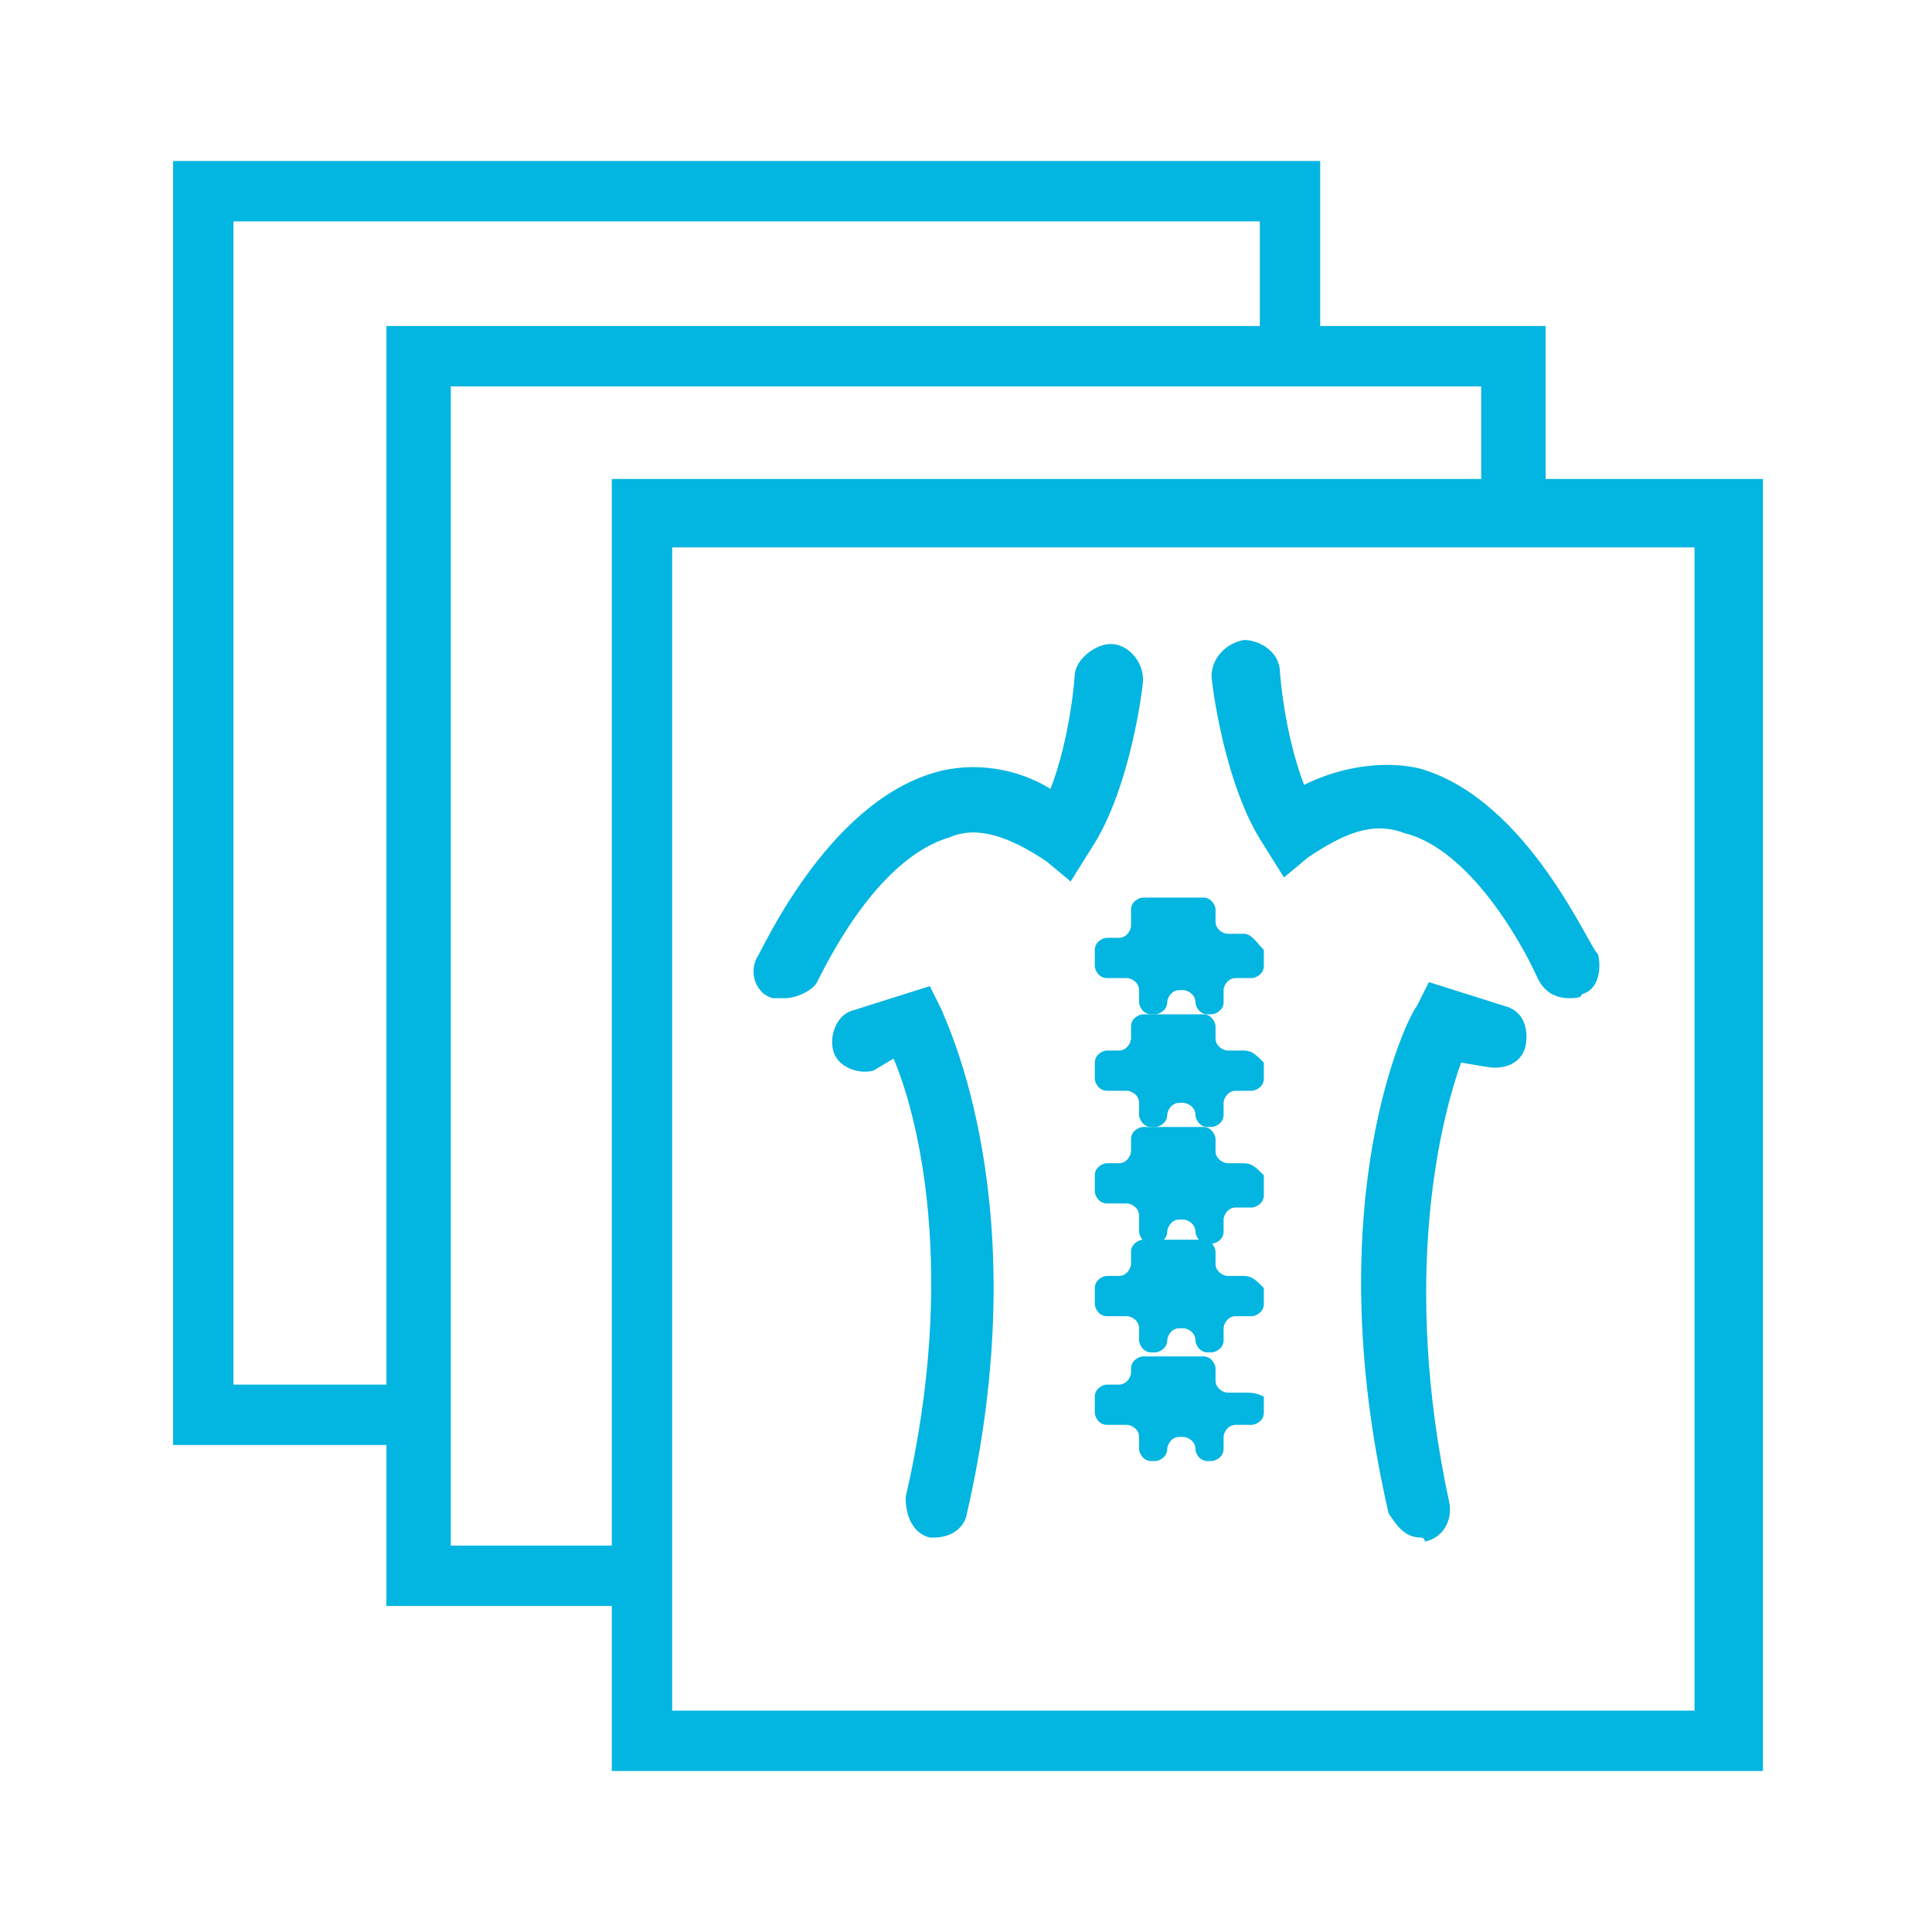 <?xml version="1.0" encoding="utf-8"?>
<!-- Generator: Adobe Illustrator 27.0.0, SVG Export Plug-In . SVG Version: 6.00 Build 0)  -->
<svg version="1.1" id="Layer_1" xmlns="http://www.w3.org/2000/svg" xmlns:xlink="http://www.w3.org/1999/xlink" x="0px" y="0px"
	 viewBox="0 0 48 48" style="enable-background:new 0 0 48 48;" xml:space="preserve">
<style type="text/css">
	.st0{fill:#03B5E1;}
</style>
<g>
	<g>
		<polygon class="st0" points="10.4,35.9 4.3,35.9 4.3,4 32.8,4 32.8,8.9 31.3,8.9 31.3,5.5 5.8,5.5 5.8,34.4 10.4,34.4 		"/>
	</g>
	<g>
		<path class="st0" d="M43.7,44H15.2V11.9h28.6V44z M16.7,42.5h25.4V13.6H16.7V42.5z"/>
	</g>
	<g>
		<polygon class="st0" points="15.9,39.9 9.6,39.9 9.6,8.1 38.4,8.1 38.4,12.8 36.8,12.8 36.8,9.6 11.2,9.6 11.2,38.4 15.9,38.4 		
			"/>
	</g>
	<g>
		<path class="st0" d="M23.2,38.2h-0.1c-0.4-0.1-0.6-0.5-0.6-1c1.3-5.6,0.3-9.5-0.3-10.9l-0.5,0.3c-0.4,0.1-0.9-0.1-1-0.5
			c-0.1-0.4,0.1-0.9,0.5-1l1.9-0.6l0.3,0.6c0.1,0.3,2.4,4.9,0.6,12.6C23.9,38,23.6,38.2,23.2,38.2z"/>
	</g>
	<g>
		<path class="st0" d="M19.5,24.8c-0.1,0-0.3,0-0.3,0c-0.4-0.1-0.6-0.6-0.4-1c0.1-0.1,1.7-3.8,4.4-4.6c1-0.3,2.1-0.1,2.9,0.4
			c0.5-1.3,0.6-2.8,0.6-2.8c0-0.4,0.5-0.8,0.9-0.8c0.4,0,0.8,0.4,0.8,0.9c0,0.1-0.3,2.7-1.3,4.2l-0.5,0.8l-0.6-0.5
			c-0.9-0.6-1.7-0.9-2.4-0.6c-1.7,0.5-2.9,2.8-3.3,3.6C20.2,24.6,19.8,24.8,19.5,24.8z"/>
	</g>
	<g>
		<path class="st0" d="M35.3,38.2c-0.4,0-0.6-0.3-0.8-0.6C32.7,29.8,35,25.2,35.2,25l0.3-0.6l1.9,0.6c0.4,0.1,0.6,0.5,0.5,1
			c-0.1,0.4-0.5,0.6-1,0.5l-0.6-0.1c-0.5,1.4-1.5,5.3-0.3,10.9c0.1,0.4-0.1,0.9-0.6,1C35.4,38.2,35.3,38.2,35.3,38.2z"/>
	</g>
	<g>
		<path class="st0" d="M39,24.8c-0.3,0-0.6-0.1-0.8-0.5c-0.4-0.9-1.7-3.2-3.3-3.6c-0.8-0.3-1.5,0-2.4,0.6l-0.6,0.5l-0.5-0.8
			c-1-1.5-1.3-4.1-1.3-4.2c0-0.4,0.3-0.8,0.8-0.9c0.4,0,0.9,0.3,0.9,0.8c0,0,0.1,1.5,0.6,2.8c1-0.5,2.1-0.6,2.9-0.4
			c2.7,0.8,4.2,4.5,4.4,4.6c0.1,0.4,0,0.9-0.4,1C39.3,24.8,39.1,24.8,39,24.8z"/>
	</g>
	<g>
		<path class="st0" d="M30.9,23.2h-0.4c-0.1,0-0.3-0.1-0.3-0.3v-0.3c0-0.1-0.1-0.3-0.3-0.3h-1.5c-0.1,0-0.3,0.1-0.3,0.3V23
			c0,0.1-0.1,0.3-0.3,0.3h-0.3c-0.1,0-0.3,0.1-0.3,0.3V24c0,0.1,0.1,0.3,0.3,0.3H28c0.1,0,0.3,0.1,0.3,0.3v0.3
			c0,0.1,0.1,0.3,0.3,0.3h0.1c0.1,0,0.3-0.1,0.3-0.3l0,0c0-0.1,0.1-0.3,0.3-0.3h0.1c0.1,0,0.3,0.1,0.3,0.3l0,0
			c0,0.1,0.1,0.3,0.3,0.3h0.1c0.1,0,0.3-0.1,0.3-0.3v-0.3c0-0.1,0.1-0.3,0.3-0.3h0.4c0.1,0,0.3-0.1,0.3-0.3v-0.4
			C31.2,23.4,31.1,23.2,30.9,23.2z"/>
	</g>
	<g>
		<path class="st0" d="M30.9,26.1h-0.4c-0.1,0-0.3-0.1-0.3-0.3v-0.3c0-0.1-0.1-0.3-0.3-0.3h-1.5c-0.1,0-0.3,0.1-0.3,0.3v0.3
			c0,0.1-0.1,0.3-0.3,0.3h-0.3c-0.1,0-0.3,0.1-0.3,0.3v0.4c0,0.1,0.1,0.3,0.3,0.3H28c0.1,0,0.3,0.1,0.3,0.3v0.3
			c0,0.1,0.1,0.3,0.3,0.3h0.1c0.1,0,0.3-0.1,0.3-0.3l0,0c0-0.1,0.1-0.3,0.3-0.3h0.1c0.1,0,0.3,0.1,0.3,0.3l0,0
			c0,0.1,0.1,0.3,0.3,0.3h0.1c0.1,0,0.3-0.1,0.3-0.3v-0.3c0-0.1,0.1-0.3,0.3-0.3h0.4c0.1,0,0.3-0.1,0.3-0.3v-0.4
			C31.2,26.2,31.1,26.1,30.9,26.1z"/>
	</g>
	<g>
		<path class="st0" d="M30.9,28.9h-0.4c-0.1,0-0.3-0.1-0.3-0.3v-0.3c0-0.1-0.1-0.3-0.3-0.3h-1.5c-0.1,0-0.3,0.1-0.3,0.3v0.3
			c0,0.1-0.1,0.3-0.3,0.3h-0.3c-0.1,0-0.3,0.1-0.3,0.3v0.4c0,0.1,0.1,0.3,0.3,0.3H28c0.1,0,0.3,0.1,0.3,0.3v0.4
			c0,0.1,0.1,0.3,0.3,0.3h0.1c0.1,0,0.3-0.1,0.3-0.3l0,0c0-0.1,0.1-0.3,0.3-0.3h0.1c0.1,0,0.3,0.1,0.3,0.3l0,0
			c0,0.1,0.1,0.3,0.3,0.3h0.1c0.1,0,0.3-0.1,0.3-0.3v-0.3c0-0.1,0.1-0.3,0.3-0.3h0.4c0.1,0,0.3-0.1,0.3-0.3v-0.5
			C31.2,29,31.1,28.9,30.9,28.9z"/>
	</g>
	<g>
		<path class="st0" d="M30.9,31.7h-0.4c-0.1,0-0.3-0.1-0.3-0.3v-0.3c0-0.1-0.1-0.3-0.3-0.3h-1.5c-0.1,0-0.3,0.1-0.3,0.3v0.3
			c0,0.1-0.1,0.3-0.3,0.3h-0.3c-0.1,0-0.3,0.1-0.3,0.3v0.4c0,0.1,0.1,0.3,0.3,0.3H28c0.1,0,0.3,0.1,0.3,0.3v0.3
			c0,0.1,0.1,0.3,0.3,0.3h0.1c0.1,0,0.3-0.1,0.3-0.3l0,0c0-0.1,0.1-0.3,0.3-0.3h0.1c0.1,0,0.3,0.1,0.3,0.3l0,0
			c0,0.1,0.1,0.3,0.3,0.3h0.1c0.1,0,0.3-0.1,0.3-0.3V33c0-0.1,0.1-0.3,0.3-0.3h0.4c0.1,0,0.3-0.1,0.3-0.3v-0.4
			C31.2,31.8,31.1,31.7,30.9,31.7z"/>
	</g>
	<g>
		<path class="st0" d="M30.9,34.6h-0.4c-0.1,0-0.3-0.1-0.3-0.3v-0.3c0-0.1-0.1-0.3-0.3-0.3h-1.5c-0.1,0-0.3,0.1-0.3,0.3v0.1
			c0,0.1-0.1,0.3-0.3,0.3h-0.3c-0.1,0-0.3,0.1-0.3,0.3v0.4c0,0.1,0.1,0.3,0.3,0.3H28c0.1,0,0.3,0.1,0.3,0.3v0.3
			c0,0.1,0.1,0.3,0.3,0.3h0.1c0.1,0,0.3-0.1,0.3-0.3l0,0c0-0.1,0.1-0.3,0.3-0.3h0.1c0.1,0,0.3,0.1,0.3,0.3l0,0
			c0,0.1,0.1,0.3,0.3,0.3h0.1c0.1,0,0.3-0.1,0.3-0.3v-0.3c0-0.1,0.1-0.3,0.3-0.3h0.4c0.1,0,0.3-0.1,0.3-0.3v-0.4
			C31.2,34.6,31.1,34.6,30.9,34.6z"/>
	</g>
</g>
</svg>
